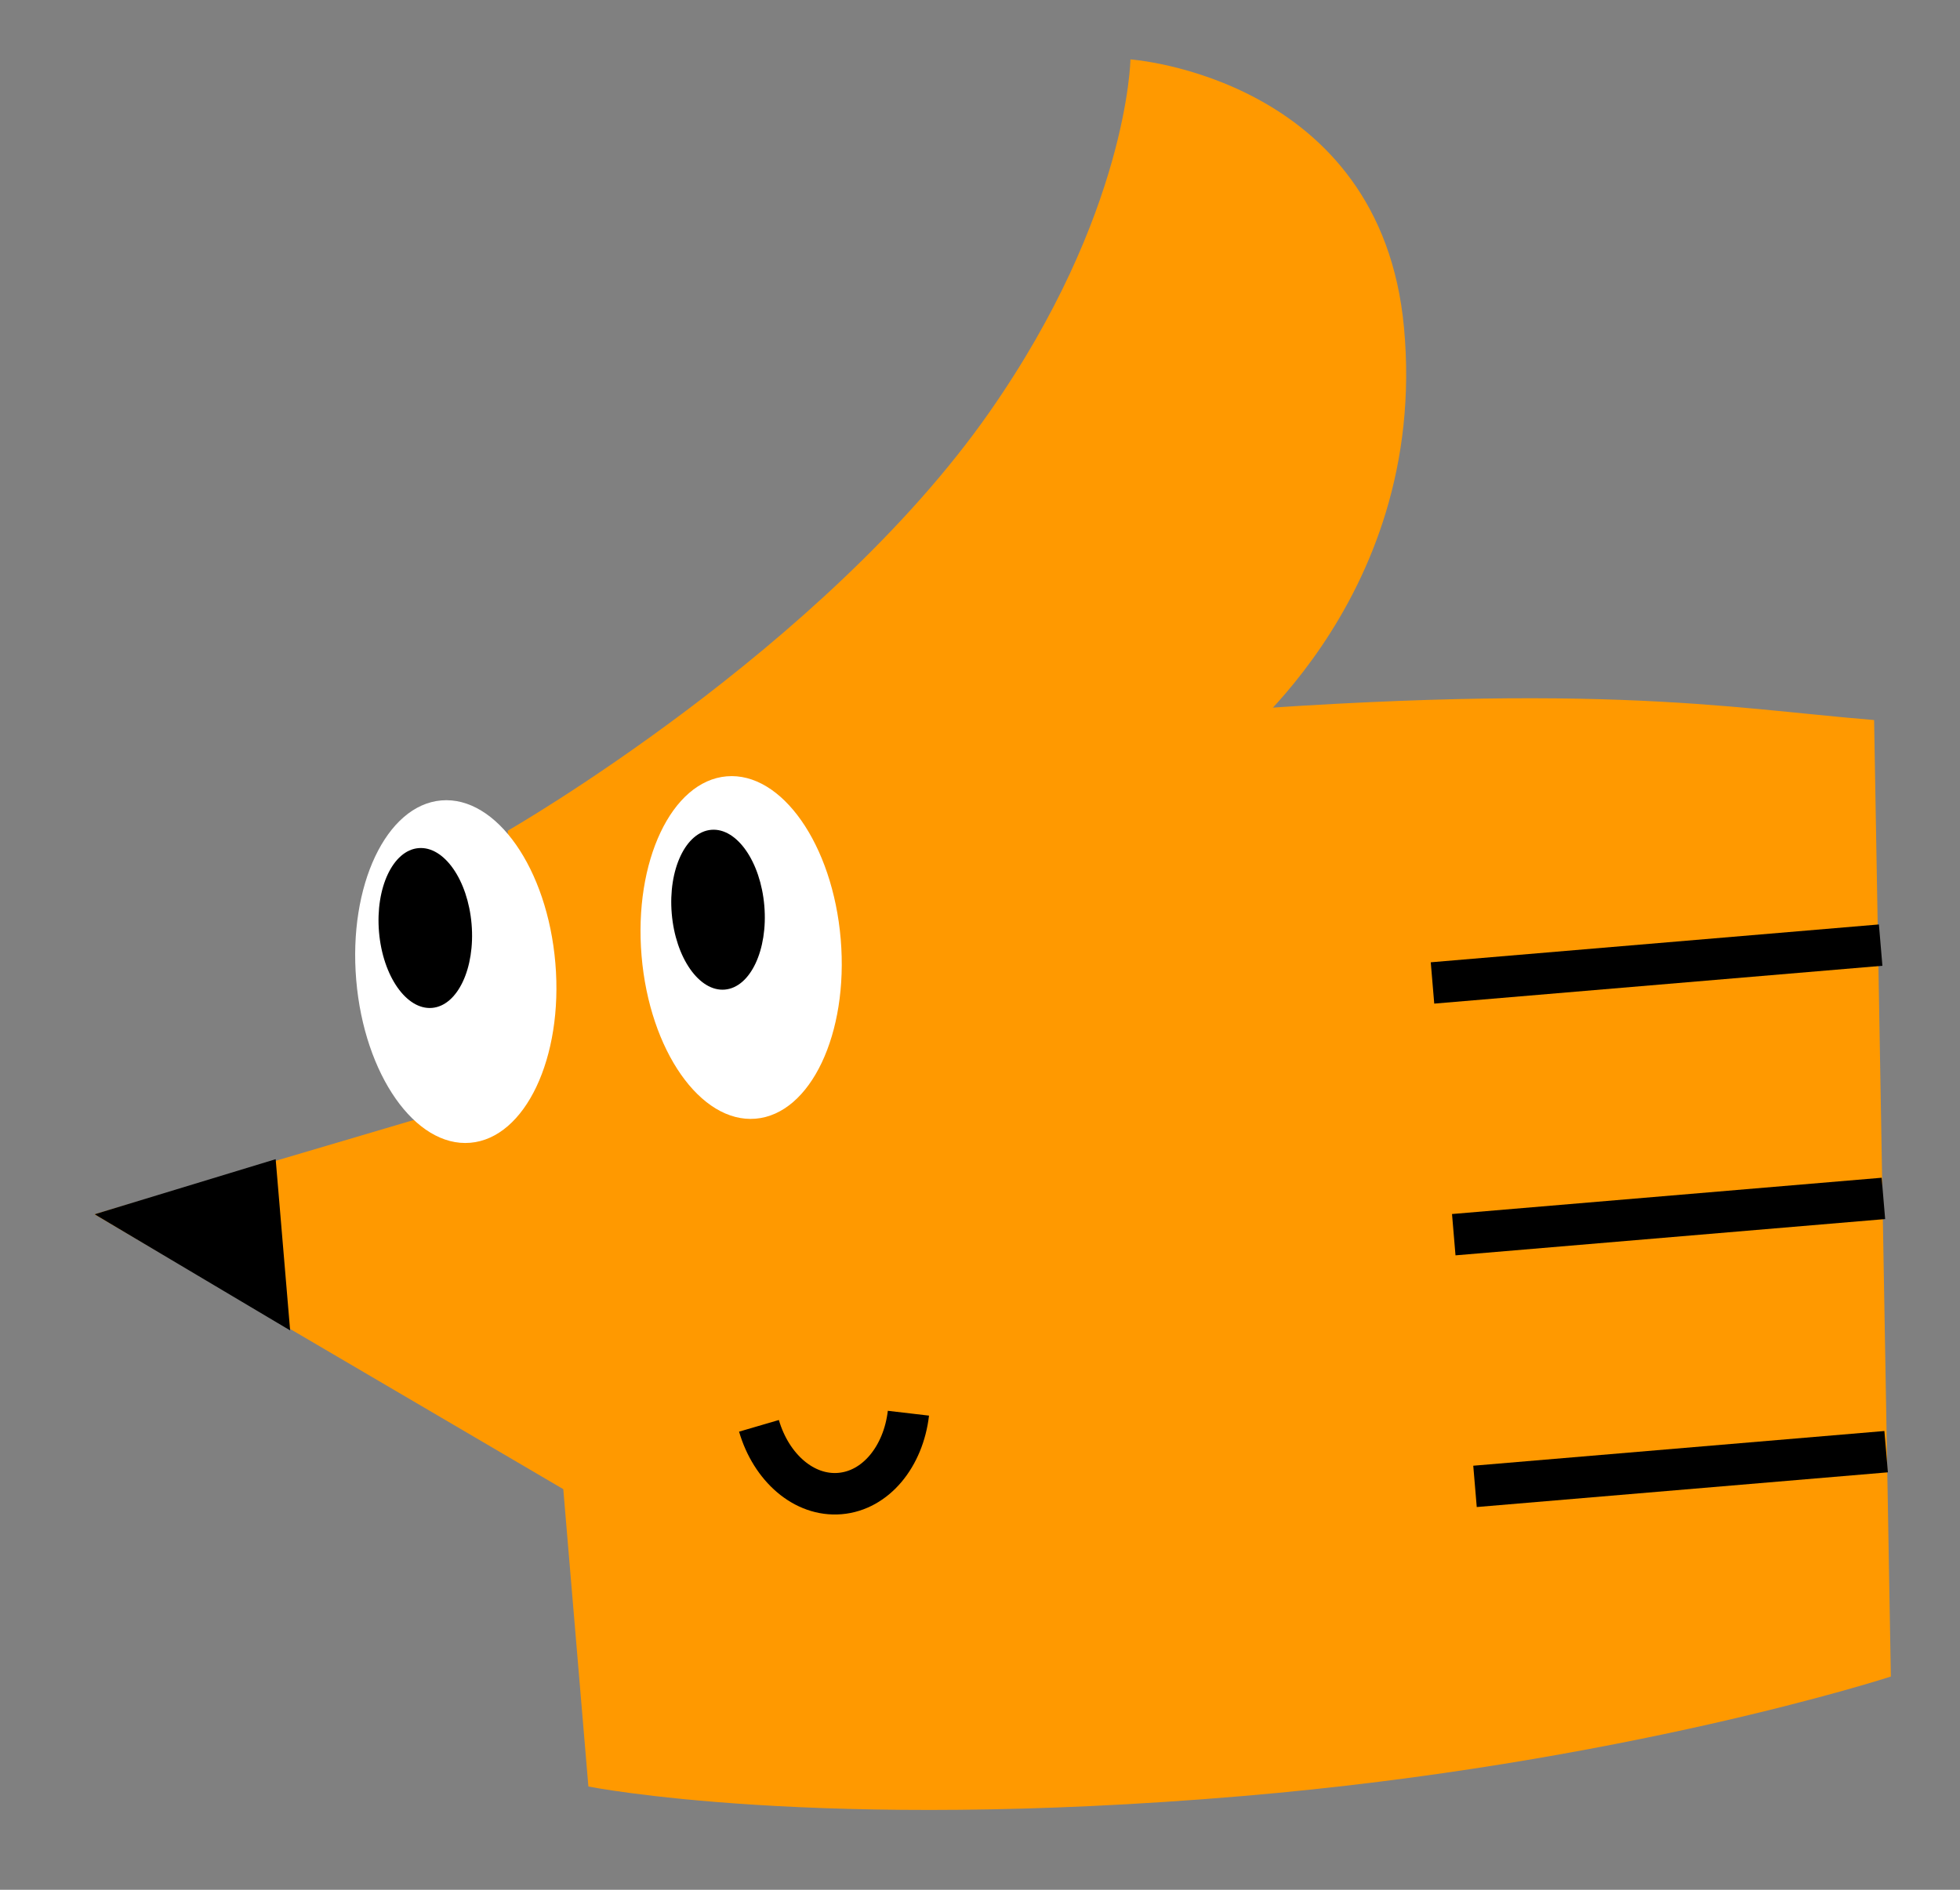 <svg xmlns="http://www.w3.org/2000/svg" width="280" height="270" fill="none"><rect width="100%" height="100%" fill="#808080" stroke="none"/><path fill="#F90" d="m72.526 118.696 11.53 136.55s32.497 6.512 93.335 1.375c54.44-4.597 92.732-17.086 92.732-17.086l-2.395-136.66c-21.36-1.737-40.424-5.781-103.364-.466-55.313 4.665-91.838 16.287-91.838 16.287Z"/><path fill="#F90" d="M174.281 108.13s29.948-21.707 26.291-61.323c-3.307-35.804-39.08-38.32-39.08-38.32s-.327 22.063-20.158 50.416C117.591 92.86 72.526 118.69 72.526 118.69"/><path stroke="#000" stroke-miterlimit="10" stroke-width="5.925" d="m204.643 140.438 64.022-5.406M207.68 176.404l61.378-5.183M210.715 212.365l58.734-4.96"/><path fill="#F90" d="m81.298 213.247-4.925-58.331-62.86 18.577 67.785 39.754Z"/><path fill="#000" d="m41.447 190.08-27.93-16.592 25.864-7.871 2.066 24.463Z"/><path fill="#fff" d="M67.179 163.274c7.855-.663 13.3-12.151 12.159-25.658-1.141-13.508-8.434-23.92-16.29-23.257-7.855.664-13.3 12.152-12.159 25.659 1.14 13.508 8.434 23.92 16.29 23.256Z"/><path fill="#000" d="M61.72 144.003c3.652-.309 6.181-5.669 5.649-11.973-.532-6.305-3.925-11.165-7.577-10.857-3.652.308-6.18 5.669-5.648 11.973.532 6.305 3.924 11.165 7.576 10.857Z"/><path fill="#fff" d="M107.942 159.832c7.856-.663 13.3-12.151 12.159-25.658-1.14-13.508-8.433-23.92-16.289-23.257-7.856.664-13.3 12.152-12.159 25.659 1.14 13.508 8.434 23.92 16.289 23.256Z"/><path fill="#000" d="M103.54 141.388c3.652-.309 6.181-5.669 5.649-11.973-.532-6.305-3.924-11.165-7.576-10.857-3.652.309-6.181 5.669-5.65 11.973.533 6.305 3.925 11.165 7.577 10.857Z"/><path stroke="#000" stroke-miterlimit="10" stroke-width="5.925" d="M108.424 203.714c1.75 5.978 6.435 10.108 11.568 9.675 5.133-.434 9.059-5.291 9.782-11.478"/></svg>